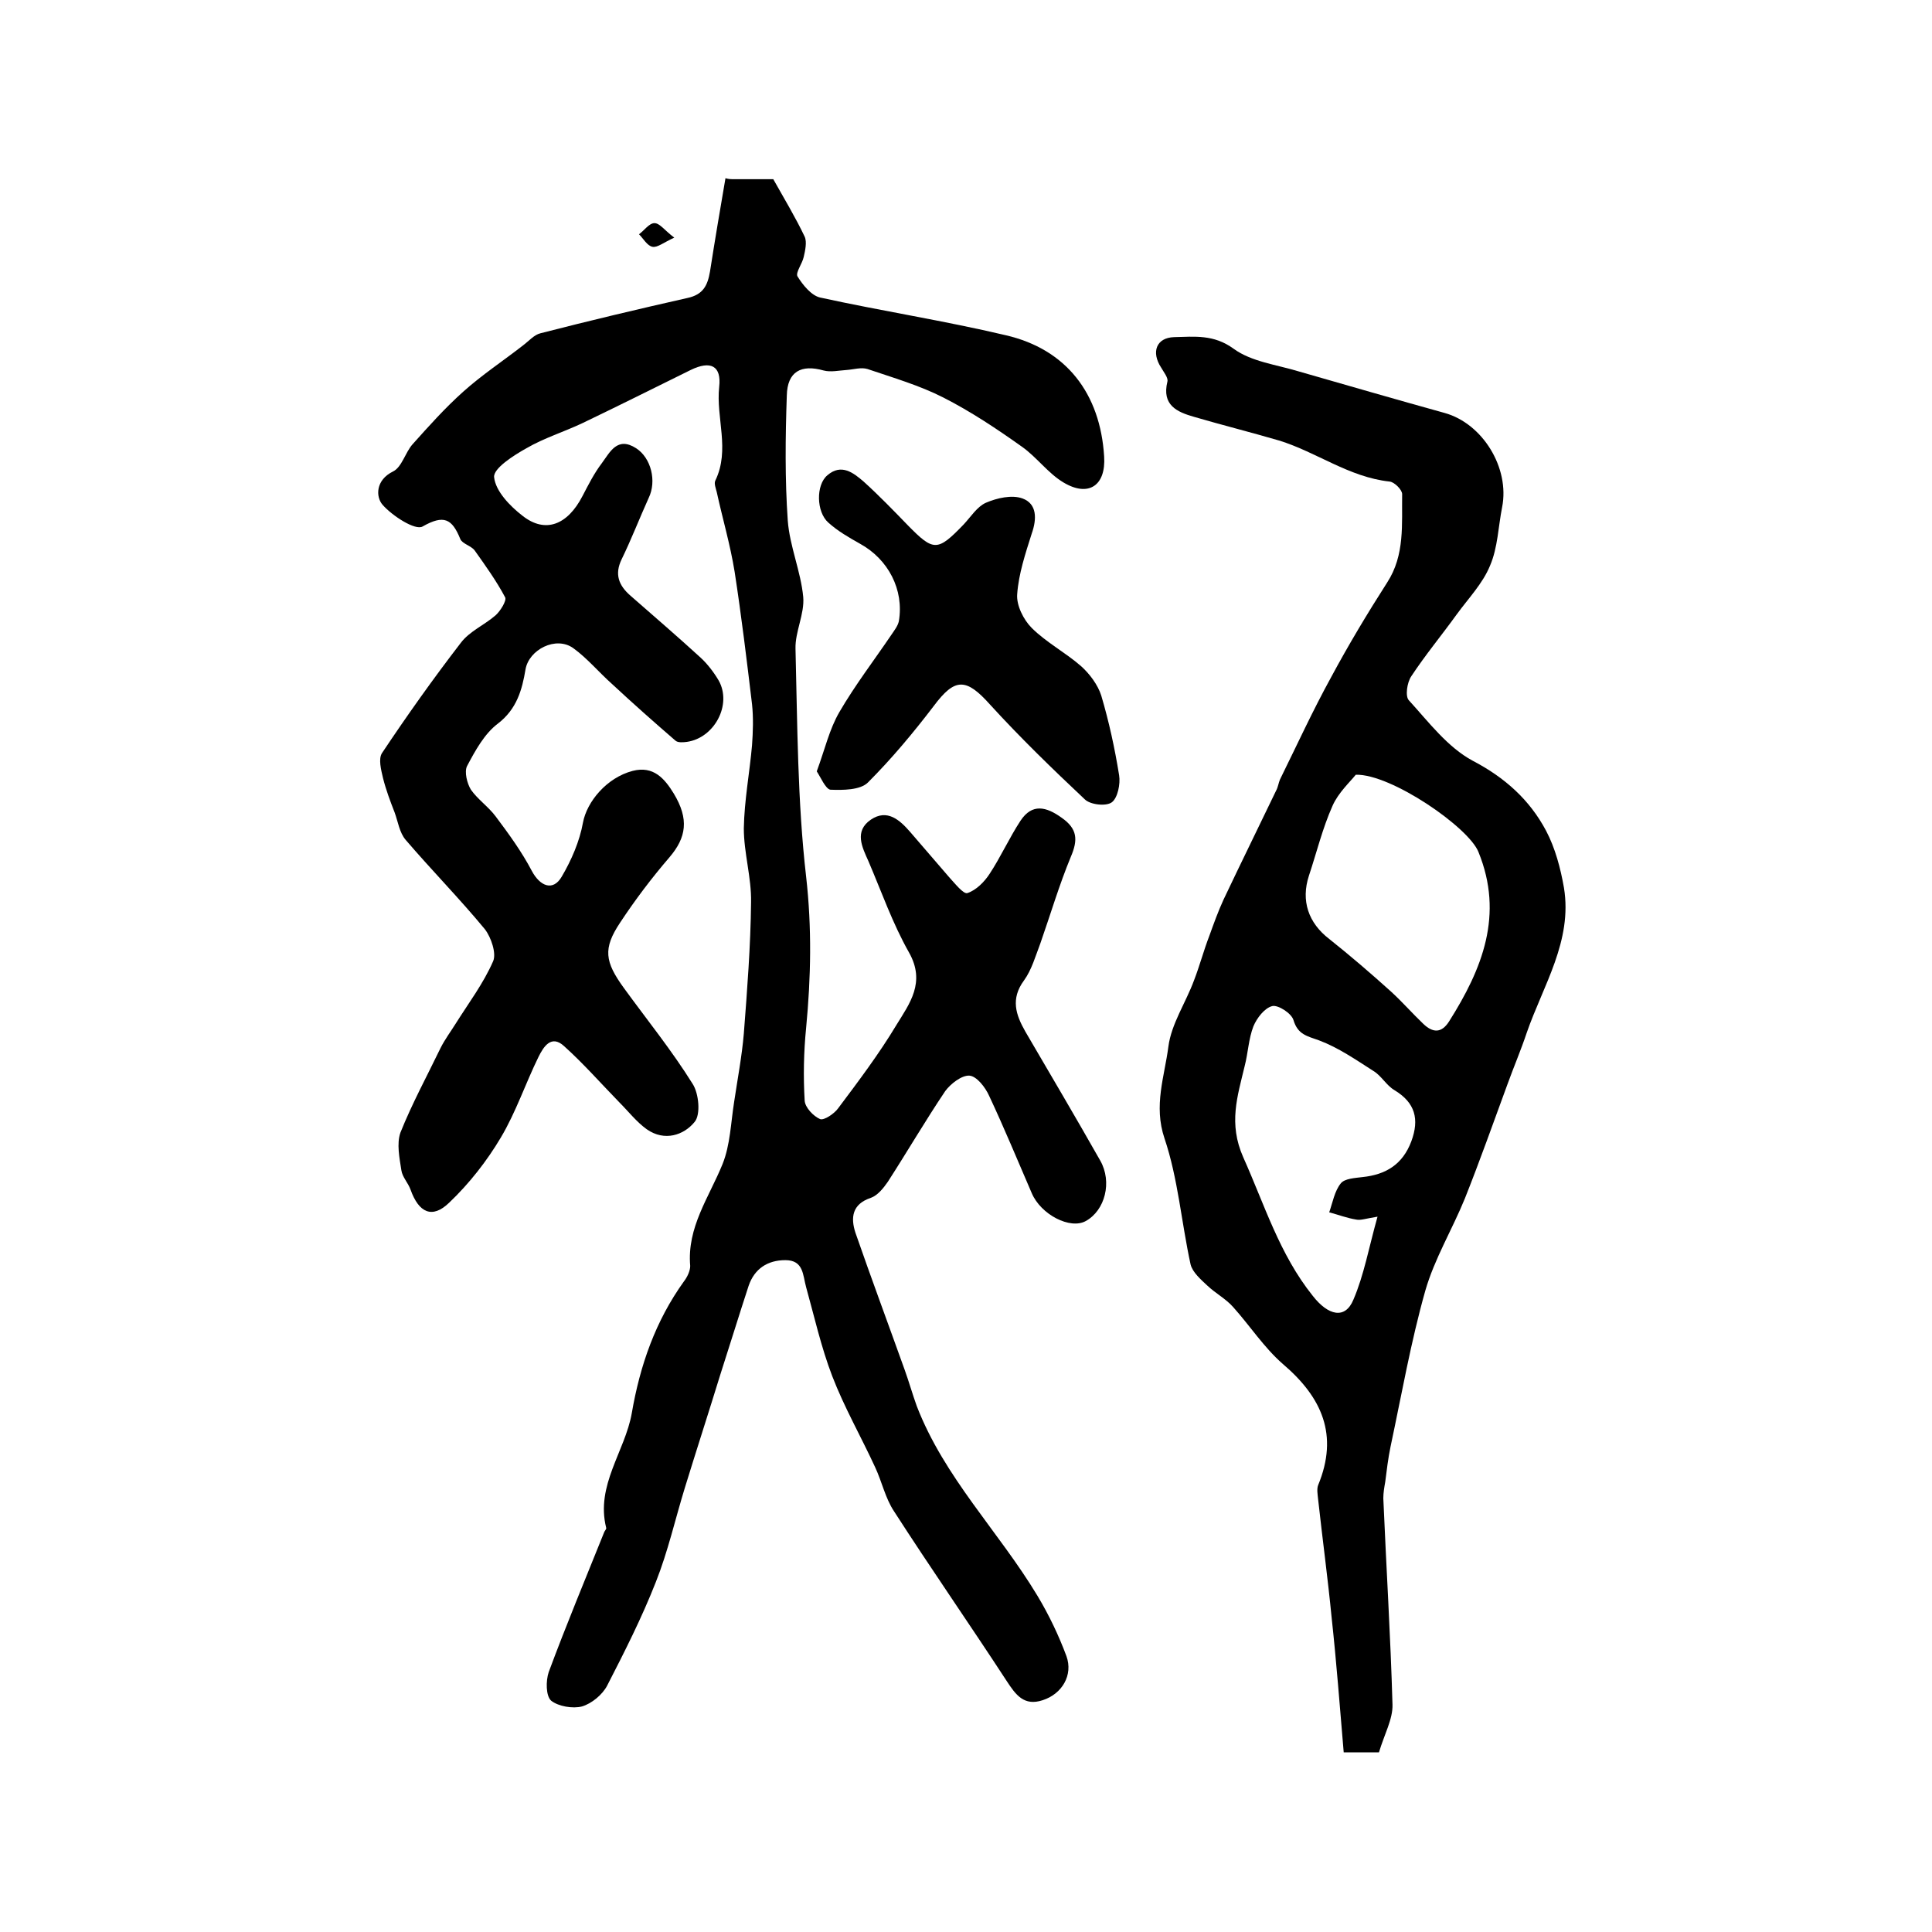 <?xml version="1.0" encoding="utf-8"?>
<!-- Generator: Adobe Illustrator 22.0.0, SVG Export Plug-In . SVG Version: 6.00 Build 0)  -->
<svg version="1.1" id="图层_1" xmlns="http://www.w3.org/2000/svg" xmlns:xlink="http://www.w3.org/1999/xlink" x="0px" y="0px"
	 viewBox="0 0 400 400" style="enable-background:new 0 0 400 400;" xml:space="preserve">
<style type="text/css">
	.st0{fill:#FFFFFF;}
</style>
<g>
	
	<path d="M152,37.1c2.8,0,5.6,0,8.1,0c2.3,4.1,4.6,7.9,6.5,11.9c0.5,1.1,0.1,2.9-0.2,4.2c-0.3,1.4-1.7,3.2-1.3,4
		c1.1,1.8,2.9,4,4.7,4.4c12.8,2.8,25.7,4.8,38.4,7.8c12.6,2.9,19.6,12.1,20.4,25.1c0.4,6-3.2,8.5-8.4,5.4c-3.2-1.9-5.5-5.2-8.6-7.4
		c-5.2-3.7-10.6-7.3-16.3-10.2c-4.9-2.5-10.4-4.1-15.7-5.9c-1.3-0.4-2.9,0.1-4.3,0.2c-1.6,0.1-3.3,0.5-4.8,0.1
		c-4.6-1.3-7.5,0.2-7.6,5.2c-0.3,8.6-0.4,17.3,0.2,25.9c0.4,5.3,2.7,10.5,3.2,15.8c0.3,3.5-1.7,7.2-1.6,10.7
		c0.4,15.7,0.4,31.6,2.2,47.2c1.2,10.6,1,20.8,0,31.3c-0.5,5-0.6,10.1-0.3,15.1c0.1,1.4,1.8,3.2,3.2,3.8c0.8,0.3,2.9-1.1,3.7-2.2
		c4.2-5.6,8.5-11.3,12.1-17.3c2.7-4.4,6.1-8.8,2.6-15c-3.4-6-5.7-12.6-8.4-18.9c-1.3-2.9-3-6.2,0.5-8.6c3.4-2.3,6,0.1,8.1,2.5
		c2.7,3.1,5.4,6.3,8.1,9.4c1.2,1.3,3,3.6,3.8,3.3c1.8-0.6,3.5-2.3,4.6-4c2.3-3.5,4.1-7.5,6.4-11c2.4-3.6,5.3-2.9,8.5-0.6
		c3.3,2.3,3.4,4.6,1.9,8.1c-2.4,5.8-4.2,11.9-6.3,17.9c-1,2.6-1.8,5.5-3.4,7.7c-2.8,3.8-1.7,7.1,0.3,10.6
		c5.2,8.9,10.4,17.7,15.5,26.7c2.5,4.4,1,10.3-3,12.5c-3.2,1.8-9.3-1.3-11.2-5.8c-2.9-6.7-5.7-13.5-8.8-20.1
		c-0.8-1.8-2.6-4.1-4.1-4.2c-1.6-0.1-3.9,1.7-5,3.2c-4.1,6.1-7.9,12.6-11.9,18.8c-0.9,1.3-2.1,2.8-3.5,3.3c-3.9,1.3-4.2,4.1-3.2,7.2
		c3.3,9.5,6.8,18.9,10.2,28.4c0.9,2.5,1.6,5,2.5,7.5c5.7,14.8,17,26,25,39.3c2.4,4,4.4,8.2,6,12.5c1.4,3.9-0.9,7.8-4.9,9.1
		c-3.9,1.3-5.6-1.1-7.5-4c-7.7-11.8-15.7-23.3-23.3-35.1c-1.8-2.7-2.5-6.1-3.9-9.1c-2.9-6.3-6.4-12.4-8.9-18.9
		c-2.3-6-3.7-12.3-5.4-18.4c-0.7-2.5-0.5-5.6-4.3-5.6c-3.7,0-6.4,1.8-7.6,5.3c-2,6.1-3.9,12.3-5.9,18.5c-2.4,7.8-4.9,15.5-7.3,23.3
		c-2,6.5-3.5,13.2-6,19.5c-2.9,7.4-6.5,14.5-10.1,21.5c-1,1.9-3.2,3.7-5.2,4.3c-1.9,0.5-4.9,0-6.4-1.2c-1.1-1-1.1-4.1-0.5-5.9
		c3.6-9.7,7.6-19.3,11.5-29c0.1-0.3,0.5-0.6,0.4-0.9c-2.2-8.8,3.9-15.8,5.3-23.7c1.7-9.9,4.9-19.1,10.8-27.3
		c0.7-0.9,1.3-2.2,1.3-3.2c-0.7-8,3.9-14.2,6.7-21.1c1.6-4,1.7-8.5,2.4-12.9c0.7-4.7,1.6-9.4,2-14.1c0.7-9.1,1.4-18.1,1.5-27.2
		c0.1-5.1-1.5-10.2-1.5-15.3c0.1-5.8,1.2-11.5,1.7-17.2c0.2-2.8,0.3-5.7,0-8.5c-1.1-9.2-2.2-18.3-3.6-27.4c-0.9-5.6-2.5-11-3.7-16.5
		c-0.2-0.8-0.6-1.8-0.3-2.4c3.1-6.4,0.1-13,0.8-19.4c0.5-4.4-1.8-5.5-5.9-3.5c-7.5,3.7-14.9,7.4-22.4,11c-3.8,1.8-8,3.1-11.6,5.2
		c-2.7,1.5-6.9,4.2-6.7,6c0.3,2.9,3.3,6,5.9,8c4.7,3.7,9.3,1.9,12.4-4.1c1.2-2.3,2.4-4.7,4-6.8c1.7-2.3,3.2-5.6,7.1-3.1
		c3.1,2,4.3,6.8,2.6,10.3c-1.9,4.2-3.6,8.6-5.6,12.7c-1.5,3.1-0.6,5.4,1.8,7.5c4.9,4.3,9.8,8.5,14.6,12.9c1.4,1.3,2.7,3,3.7,4.7
		c2.8,5-0.9,11.9-6.6,12.7c-0.8,0.1-1.9,0.2-2.4-0.3c-4.4-3.8-8.8-7.7-13.1-11.7c-2.7-2.4-5.1-5.3-8-7.4c-3.6-2.6-9.2,0.3-9.9,4.4
		c-0.7,4.2-1.8,8.2-5.7,11.2c-2.8,2.1-4.7,5.6-6.4,8.8c-0.6,1.2,0,3.6,0.8,4.9c1.4,2,3.6,3.5,5.1,5.5c2.7,3.6,5.4,7.3,7.5,11.3
		c1.7,3.2,4.4,4.3,6.2,1.2c2-3.4,3.7-7.3,4.4-11.2c0.8-4.3,4.9-9.3,10.3-10.7c4.3-1.1,6.6,1.6,8.5,4.7c3.2,5.3,2.6,9.1-0.9,13.2
		c-3.7,4.3-7.1,8.8-10.2,13.5c-3.6,5.4-3.2,8.1,0.8,13.6c4.8,6.6,9.9,12.9,14.2,19.8c1.3,2,1.7,6.4,0.4,7.9
		c-2.2,2.7-6.2,4.1-9.9,1.5c-2.1-1.5-3.8-3.7-5.7-5.6c-3.8-3.9-7.4-8-11.4-11.6c-2.7-2.5-4.3,0.2-5.3,2.2
		c-2.7,5.5-4.7,11.5-7.8,16.7c-2.9,4.9-6.6,9.6-10.7,13.5c-3.5,3.4-6.3,2.1-8-2.7c-0.5-1.4-1.7-2.6-1.9-4c-0.4-2.6-1-5.5-0.2-7.8
		c2.4-6,5.5-11.7,8.3-17.5c0.9-1.8,2.1-3.4,3.1-5c2.7-4.3,5.8-8.4,7.8-13c0.7-1.6-0.4-4.9-1.7-6.6c-5.2-6.3-11-12.2-16.4-18.5
		c-1.3-1.5-1.6-3.8-2.3-5.7c-0.9-2.3-1.8-4.7-2.4-7.1c-0.4-1.7-1-4-0.2-5.2c5.2-7.8,10.6-15.4,16.3-22.8c1.8-2.4,4.9-3.7,7.2-5.7
		c1-0.9,2.3-3,2-3.7c-1.8-3.4-4.1-6.6-6.3-9.7c-0.7-1-2.6-1.4-3-2.4c-1.7-4.2-3.4-5.1-7.8-2.6c-1.5,0.9-6.3-2.2-8.3-4.5
		c-1.4-1.6-1.5-5.1,2.2-6.9c1.8-0.9,2.5-3.9,4-5.6c3.4-3.8,6.7-7.5,10.5-10.9c3.9-3.5,8.3-6.4,12.4-9.6c1.2-0.9,2.3-2.2,3.6-2.5
		c10.1-2.6,20.2-5,30.4-7.3c3.3-0.7,4.2-2.6,4.7-5.5c1-6.4,2.1-12.9,3.2-19.3C150.9,37.1,151.4,37.1,152,37.1z"/>
	<path d="M285.5,362.8c-2.3,0-4.8,0-7.3,0c-0.8-9.4-1.5-18.7-2.5-27.9c-0.8-8.2-1.9-16.3-2.8-24.5c-0.1-1-0.3-2.1,0-2.9
		c4.3-10.4,0.8-18.2-7.3-25.1c-3.9-3.4-6.8-7.9-10.3-11.8c-1.5-1.7-3.6-2.8-5.3-4.4c-1.4-1.3-3.1-2.8-3.5-4.4
		c-1.9-8.7-2.6-17.8-5.4-26.1c-2.3-6.8,0-12.8,0.8-19c0.6-4.7,3.6-9.1,5.3-13.7c1.2-3.1,2-6.2,3.2-9.3c0.9-2.5,1.8-5,2.9-7.4
		c3.6-7.6,7.3-15.1,10.9-22.6c0.4-0.7,0.5-1.6,0.8-2.3c3.5-7.1,6.8-14.3,10.6-21.2c3.6-6.7,7.5-13.2,11.6-19.6
		c3.7-5.7,3-12.1,3.1-18.3c0-0.9-1.6-2.5-2.6-2.6c-8.4-0.9-15.1-6.1-22.9-8.5c-5.8-1.7-11.8-3.2-17.6-4.9c-3.5-1-6.7-2.4-5.5-7.3
		c0.2-0.8-0.8-2-1.3-2.9c-2.1-3.2-1-6.2,2.7-6.3c4.2-0.1,8.2-0.6,12.3,2.4c3.7,2.7,8.9,3.3,13.5,4.7c10.1,2.9,20.1,5.8,30.2,8.6
		c7.9,2.2,13.5,11.4,11.9,19.5c-0.8,4-0.9,8.4-2.5,12.1c-1.5,3.7-4.5,6.8-6.9,10.1c-3.1,4.3-6.5,8.4-9.4,12.8
		c-0.9,1.3-1.3,4.2-0.5,5c4.1,4.5,8,9.7,13.2,12.5c6.7,3.5,11.8,8.1,15.2,14.5c1.9,3.6,3,7.8,3.7,11.8c1.8,11-4.3,20.2-7.7,30
		c-1.2,3.6-2.7,7.1-4,10.7c-2.9,7.9-5.7,15.8-8.8,23.6c-2.6,6.4-6.3,12.5-8.2,19.1c-3,10.6-4.9,21.5-7.2,32.3
		c-0.5,2.4-0.8,4.9-1.1,7.3c-0.2,1.1-0.4,2.3-0.4,3.4c0.6,14.2,1.5,28.5,1.9,42.7C288.4,355.9,286.6,359.1,285.5,362.8z
		 M280.7,160.4c-1.2,1.5-3.6,3.7-4.8,6.4c-2.1,4.7-3.3,9.7-4.9,14.5c-1.7,5.2-0.1,9.8,4.2,13.1c4.4,3.5,8.7,7.2,12.8,10.9
		c2.3,2.1,4.4,4.5,6.7,6.7c1.9,1.8,3.7,2,5.3-0.5c6.9-10.9,11.4-22.1,6.1-35.1C304.1,171.3,288,160.2,280.7,160.4z M285.2,251.9
		c-2.5,0.4-3.5,0.8-4.4,0.6c-1.9-0.3-3.7-1-5.6-1.5c0.7-2,1.1-4.4,2.4-6c0.8-1,2.9-1.1,4.5-1.3c4.8-0.5,8.3-2.6,10.1-7.4
		c1.7-4.6,0.8-8-3.5-10.6c-1.7-1-2.7-3-4.4-4c-3.6-2.3-7.2-4.8-11.2-6.3c-2.5-0.9-4.4-1.2-5.3-4.2c-0.4-1.4-3.2-3.2-4.4-2.9
		c-1.6,0.4-3.2,2.5-3.9,4.2c-1,2.6-1.1,5.5-1.8,8.2c-1.5,6.3-3.4,11.9-0.3,18.9c4.4,9.8,7.5,20.1,14.4,28.7c3.2,4.1,6.7,4.9,8.4,0.8
		C282.4,264,283.4,258.3,285.2,251.9z"/>
	<path d="M169.1,159.7c1.7-4.6,2.6-8.7,4.7-12.3c3.2-5.5,7.1-10.6,10.7-15.9c0.6-0.9,1.4-1.9,1.6-2.9c1.1-6.5-2.2-12.8-8-16
		c-2.3-1.3-4.6-2.6-6.6-4.4c-2.5-2.2-2.6-7.8-0.2-9.8c2.9-2.5,5.4-0.5,7.5,1.3c3.2,2.9,6.2,6,9.2,9.1c5.3,5.4,6.1,5.4,11.5-0.2
		c1.5-1.6,2.8-3.7,4.6-4.5c2.3-1,5.4-1.7,7.6-0.9c3,1.1,3,4.2,1.9,7.3c-1.3,4.1-2.7,8.3-3,12.5c-0.2,2.3,1.3,5.3,3,7
		c3,3,7,5.1,10.2,7.9c1.8,1.6,3.5,3.9,4.2,6.1c1.6,5.4,2.8,10.9,3.7,16.5c0.3,1.8-0.3,4.7-1.5,5.6c-1.2,0.9-4.5,0.5-5.6-0.6
		c-6.7-6.3-13.4-12.8-19.6-19.6c-5-5.6-7.3-5.6-11.7,0.3c-4.2,5.5-8.7,10.9-13.6,15.8c-1.6,1.6-5.2,1.6-7.8,1.5
		C170.9,163.3,169.9,160.9,169.1,159.7z"/>
	<path d="M139.6,49.2c-2.2,1-3.5,2.1-4.5,1.9c-1.1-0.2-1.9-1.7-2.8-2.6c1.1-0.8,2.1-2.3,3.2-2.3C136.6,46.2,137.6,47.7,139.6,49.2z"
		/>
	
	
</g>
</svg>
